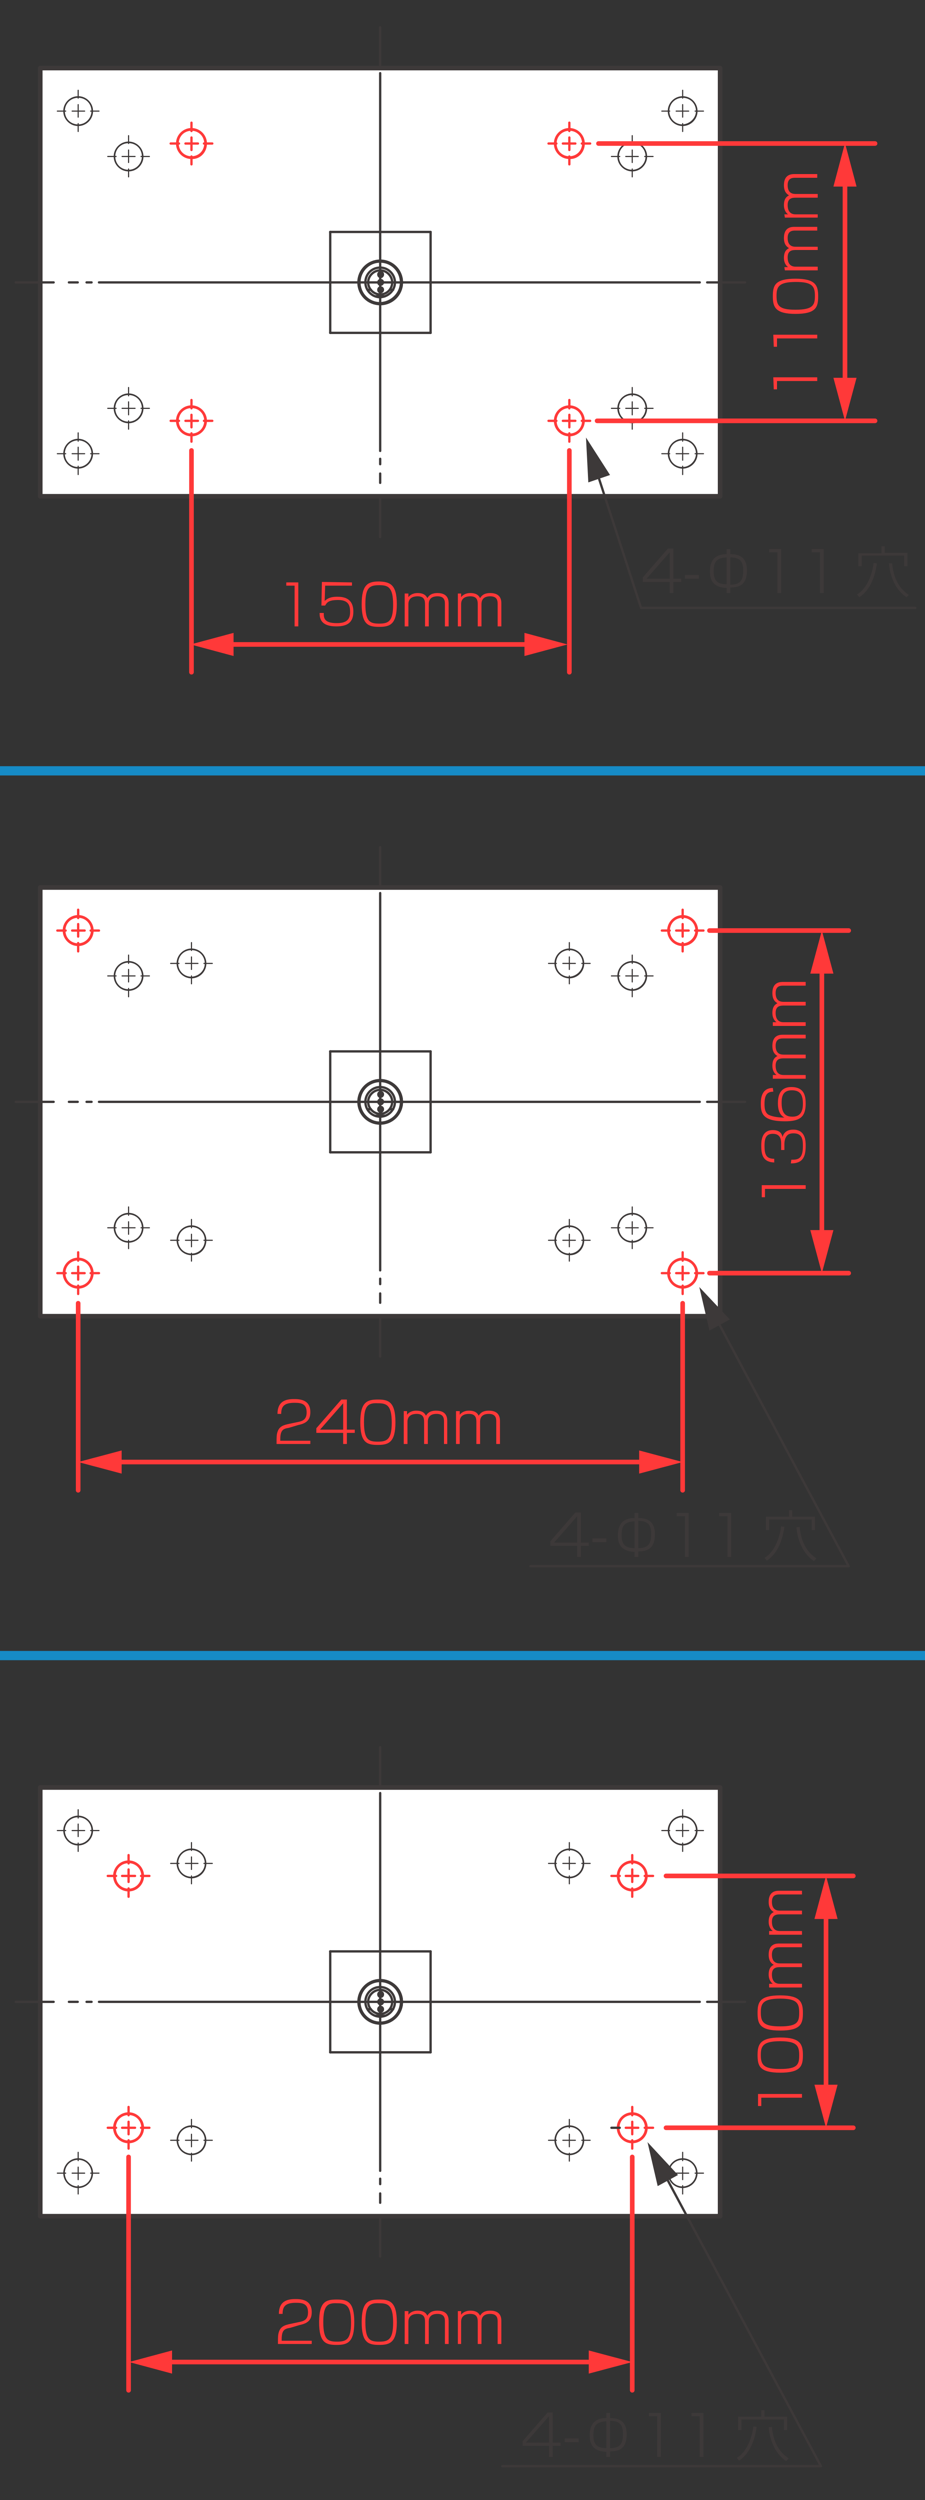 <?xml version="1.0" encoding="utf-8"?>
<!-- Generator: Adobe Illustrator 28.3.0, SVG Export Plug-In . SVG Version: 6.00 Build 0)  -->
<svg version="1.1" xmlns="http://www.w3.org/2000/svg" xmlns:xlink="http://www.w3.org/1999/xlink" x="0px" y="0px"
	 viewBox="0 0 200 540" style="enable-background:new 0 0 200 540;" xml:space="preserve">
<rect x="0" y="0" width="200" height="540" fill="#333333" stroke="none"/>
<style type="text/css">
	.st0{fill:#FFFFFF;stroke:#3D3939;stroke-linecap:round;stroke-linejoin:round;}
	.st1{fill:none;stroke:#3D3939;stroke-width:0.5;stroke-linecap:round;stroke-linejoin:round;}
	.st2{fill:none;stroke:#FF3939;stroke-width:0.5;stroke-linecap:round;stroke-linejoin:round;}
	.st3{fill:none;stroke:#3D3939;stroke-width:0.5;stroke-linecap:round;stroke-linejoin:round;stroke-dasharray:0,0,1.908,1.908;}
	.st4{fill:none;stroke:#3D3939;stroke-width:0.5;stroke-linecap:round;stroke-linejoin:round;stroke-dasharray:0,0,2.015,2.015;}
	.st5{fill:none;stroke:#3D3939;stroke-width:0.25;stroke-linecap:round;stroke-linejoin:round;}
	.st6{fill:#FF3939;}
	.st7{fill:#3D3939;}
	.st8{fill:none;stroke:#FF3939;stroke-linecap:round;stroke-linejoin:round;}
	.st9{fill:none;stroke:#168BC6;stroke-width:2;stroke-linecap:round;stroke-linejoin:round;}
</style>
<g id="レイヤー_1">
	<polygon class="st0" points="8.7,14.7 8.7,107.2 8.7,107.2 155.7,107.2 155.7,14.7 155.7,14.7 	"/>
	<path class="st1" d="M82.5,61c0-0.1-0.1-0.3-0.3-0.3S82,60.8,82,61c0,0.1,0.1,0.3,0.3,0.3S82.5,61.1,82.5,61z"/>
	<path class="st1" d="M82.5,59.3c0-0.1-0.1-0.3-0.3-0.3S82,59.2,82,59.3c0,0.1,0.1,0.3,0.3,0.3S82.5,59.5,82.5,59.3z"/>
	<path class="st1" d="M82.5,62.6c0-0.1-0.1-0.3-0.3-0.3S82,62.5,82,62.6c0,0.1,0.1,0.3,0.3,0.3S82.5,62.8,82.5,62.6z"/>
	<path class="st1" d="M82.8,59.3c0-0.3-0.2-0.5-0.5-0.5c-0.3,0-0.5,0.2-0.5,0.5c0,0.3,0.2,0.5,0.5,0.5
		C82.5,59.9,82.8,59.6,82.8,59.3z"/>
	<path class="st1" d="M82.8,61c0-0.3-0.2-0.5-0.5-0.5c-0.3,0-0.5,0.2-0.5,0.5c0,0.3,0.2,0.5,0.5,0.5C82.5,61.5,82.8,61.3,82.8,61z"
		/>
	<path class="st1" d="M82.8,62.6c0-0.3-0.2-0.5-0.5-0.5c-0.3,0-0.5,0.2-0.5,0.5c0,0.3,0.2,0.5,0.5,0.5
		C82.5,63.1,82.8,62.9,82.8,62.6z"/>
	<path class="st1" d="M84.8,61c0-1.4-1.2-2.6-2.6-2.6c-1.4,0-2.6,1.2-2.6,2.6c0,1.4,1.2,2.6,2.6,2.6C83.7,63.6,84.8,62.4,84.8,61z"
		/>
	<path class="st2" d="M126.2,90.9c0-1.7-1.4-3.1-3.1-3.1c-1.7,0-3.1,1.4-3.1,3.1c0,1.7,1.4,3.1,3.1,3.1
		C124.8,94,126.2,92.6,126.2,90.9z"/>
	<path class="st2" d="M126.2,31c0-1.7-1.4-3.1-3.1-3.1c-1.7,0-3.1,1.4-3.1,3.1c0,1.7,1.4,3.1,3.1,3.1
		C124.8,34.2,126.2,32.8,126.2,31z"/>
	<path class="st2" d="M44.5,31c0-1.7-1.4-3.1-3.1-3.1c-1.7,0-3.1,1.4-3.1,3.1c0,1.7,1.4,3.1,3.1,3.1C43.1,34.2,44.5,32.8,44.5,31z"
		/>
	<path class="st2" d="M44.5,90.9c0-1.7-1.4-3.1-3.1-3.1c-1.7,0-3.1,1.4-3.1,3.1c0,1.7,1.4,3.1,3.1,3.1C43.1,94,44.5,92.6,44.5,90.9z
		"/>
	<line class="st1" x1="93.1" y1="50.1" x2="71.4" y2="50.1"/>
	<line class="st1" x1="71.4" y1="50.1" x2="71.4" y2="71.9"/>
	<line class="st1" x1="71.4" y1="71.9" x2="93.1" y2="71.9"/>
	<line class="st1" x1="93.1" y1="71.9" x2="93.1" y2="50.1"/>
	<path class="st2" d="M126.1,31c0-1.7-1.3-3-3-3s-3,1.3-3,3c0,1.7,1.3,3,3,3S126.1,32.7,126.1,31z"/>
	<path class="st2" d="M126.1,90.9c0-1.7-1.3-3-3-3s-3,1.3-3,3c0,1.7,1.3,3,3,3S126.1,92.6,126.1,90.9z"/>
	<path class="st2" d="M44.4,90.9c0-1.7-1.3-3-3-3c-1.7,0-3,1.3-3,3c0,1.7,1.3,3,3,3C43.1,93.9,44.4,92.6,44.4,90.9z"/>
	<path class="st1" d="M86.9,61c0-2.6-2.1-4.7-4.7-4.7s-4.7,2.1-4.7,4.7c0,2.6,2.1,4.7,4.7,4.7C84.8,65.7,86.9,63.6,86.9,61z"/>
	<path class="st2" d="M44.4,31c0-1.7-1.3-3-3-3c-1.7,0-3,1.3-3,3c0,1.7,1.3,3,3,3C43.1,34,44.4,32.7,44.4,31z"/>
	<path class="st1" d="M86.7,61c0-2.5-2-4.5-4.5-4.5s-4.5,2-4.5,4.5c0,2.5,2,4.5,4.5,4.5C84.7,65.4,86.7,63.4,86.7,61z"/>
	<path class="st1" d="M85.4,61c0-1.7-1.4-3.2-3.2-3.2s-3.2,1.4-3.2,3.2c0,1.7,1.4,3.2,3.2,3.2C84,64.1,85.4,62.7,85.4,61z"/>
	<path class="st1" d="M86.9,61c0-2.6-2.1-4.6-4.6-4.6s-4.6,2.1-4.6,4.6c0,2.6,2.1,4.6,4.6,4.6C84.8,65.6,86.9,63.5,86.9,61z"/>
	<line class="st1" x1="81.3" y1="64" x2="83.2" y2="64"/>
	<line class="st1" x1="79.5" y1="62.6" x2="80.2" y2="62.6"/>
	<line class="st1" x1="84.3" y1="62.6" x2="85" y2="62.6"/>
	<line class="st1" x1="3.4" y1="61" x2="11.6" y2="61"/>
	<line class="st3" x1="14.9" y1="61" x2="19.8" y2="61"/>
	<line class="st1" x1="21.4" y1="61" x2="151.3" y2="61"/>
	<line class="st1" x1="152.9" y1="61" x2="161.1" y2="61"/>
	<line class="st1" x1="82.2" y1="116" x2="82.2" y2="107.8"/>
	<line class="st4" x1="82.2" y1="104.3" x2="82.2" y2="99.1"/>
	<line class="st1" x1="82.2" y1="97.4" x2="82.2" y2="15.8"/>
	<line class="st1" x1="82.2" y1="14.1" x2="82.2" y2="5.9"/>
	<line class="st2" x1="41.4" y1="31" x2="41.4" y2="29.7"/>
	<line class="st2" x1="41.4" y1="31" x2="40.1" y2="31"/>
	<line class="st2" x1="41.4" y1="31" x2="41.4" y2="32.4"/>
	<line class="st2" x1="41.4" y1="31" x2="42.8" y2="31"/>
	<line class="st2" x1="41.4" y1="28.3" x2="41.4" y2="26.5"/>
	<line class="st2" x1="38.7" y1="31" x2="36.9" y2="31"/>
	<line class="st2" x1="41.4" y1="33.8" x2="41.4" y2="35.5"/>
	<line class="st2" x1="44.1" y1="31" x2="45.9" y2="31"/>
	<line class="st2" x1="41.4" y1="90.9" x2="41.4" y2="89.6"/>
	<line class="st2" x1="41.4" y1="90.9" x2="40.1" y2="90.9"/>
	<line class="st2" x1="41.4" y1="90.9" x2="41.4" y2="92.3"/>
	<line class="st2" x1="41.4" y1="90.9" x2="42.8" y2="90.9"/>
	<line class="st2" x1="41.4" y1="88.2" x2="41.4" y2="86.4"/>
	<line class="st2" x1="38.7" y1="90.9" x2="36.9" y2="90.9"/>
	<line class="st2" x1="41.4" y1="93.6" x2="41.4" y2="95.4"/>
	<line class="st2" x1="44.1" y1="90.9" x2="45.9" y2="90.9"/>
	<line class="st2" x1="123.1" y1="31" x2="123.1" y2="29.7"/>
	<line class="st2" x1="123.1" y1="31" x2="121.7" y2="31"/>
	<line class="st2" x1="123.1" y1="31" x2="123.1" y2="32.4"/>
	<line class="st2" x1="123.1" y1="31" x2="124.4" y2="31"/>
	<line class="st2" x1="123.1" y1="28.3" x2="123.1" y2="26.5"/>
	<line class="st2" x1="120.3" y1="31" x2="118.6" y2="31"/>
	<line class="st2" x1="123.1" y1="33.8" x2="123.1" y2="35.5"/>
	<line class="st2" x1="125.8" y1="31" x2="127.6" y2="31"/>
	<line class="st2" x1="123.1" y1="90.9" x2="123.1" y2="89.6"/>
	<line class="st2" x1="123.1" y1="90.9" x2="121.7" y2="90.9"/>
	<line class="st2" x1="123.1" y1="90.9" x2="123.1" y2="92.3"/>
	<line class="st2" x1="123.1" y1="90.9" x2="124.4" y2="90.9"/>
	<line class="st2" x1="123.1" y1="88.2" x2="123.1" y2="86.4"/>
	<line class="st2" x1="120.3" y1="90.9" x2="118.6" y2="90.9"/>
	<line class="st2" x1="123.1" y1="93.6" x2="123.1" y2="95.4"/>
	<line class="st2" x1="125.8" y1="90.9" x2="127.6" y2="90.9"/>
	<path class="st5" d="M20,24c0-1.7-1.4-3.1-3.1-3.1s-3.1,1.4-3.1,3.1c0,1.7,1.4,3.1,3.1,3.1S20,25.7,20,24z"/>
	<path class="st5" d="M139.8,33.8c0-1.7-1.4-3.1-3.1-3.1s-3.1,1.4-3.1,3.1c0,1.7,1.4,3.1,3.1,3.1S139.8,35.5,139.8,33.8z"/>
	<path class="st5" d="M30.9,88.2c0-1.7-1.4-3.1-3.1-3.1s-3.1,1.4-3.1,3.1s1.4,3.1,3.1,3.1S30.9,89.9,30.9,88.2z"/>
	<path class="st5" d="M139.8,88.2c0-1.7-1.4-3.1-3.1-3.1s-3.1,1.4-3.1,3.1s1.4,3.1,3.1,3.1S139.8,89.9,139.8,88.2z"/>
	<path class="st5" d="M30.9,33.8c0-1.7-1.4-3.1-3.1-3.1s-3.1,1.4-3.1,3.1c0,1.7,1.4,3.1,3.1,3.1S30.9,35.5,30.9,33.8z"/>
	<path class="st5" d="M20,98c0-1.7-1.4-3.1-3.1-3.1s-3.1,1.4-3.1,3.1c0,1.7,1.4,3.1,3.1,3.1S20,99.7,20,98z"/>
	<path class="st5" d="M150.7,98c0-1.7-1.4-3.1-3.1-3.1c-1.7,0-3.1,1.4-3.1,3.1c0,1.7,1.4,3.1,3.1,3.1
		C149.3,101.1,150.7,99.7,150.7,98z"/>
	<path class="st5" d="M150.7,24c0-1.7-1.4-3.1-3.1-3.1c-1.7,0-3.1,1.4-3.1,3.1c0,1.7,1.4,3.1,3.1,3.1
		C149.3,27.1,150.7,25.7,150.7,24z"/>
	<path class="st5" d="M30.8,88.2c0-1.7-1.3-3-3-3s-3,1.3-3,3s1.3,3,3,3S30.8,89.8,30.8,88.2z"/>
	<path class="st5" d="M139.7,33.8c0-1.7-1.3-3-3-3c-1.7,0-3,1.3-3,3c0,1.7,1.3,3,3,3S139.7,35.4,139.7,33.8z"/>
	<path class="st5" d="M139.7,88.2c0-1.7-1.3-3-3-3c-1.7,0-3,1.3-3,3s1.3,3,3,3S139.7,89.8,139.7,88.2z"/>
	<path class="st5" d="M19.9,98c0-1.7-1.3-3-3-3s-3,1.3-3,3c0,1.7,1.3,3,3,3S19.9,99.6,19.9,98z"/>
	<path class="st5" d="M150.6,24c0-1.7-1.3-3-3-3c-1.7,0-3,1.3-3,3c0,1.7,1.3,3,3,3C149.2,26.9,150.6,25.6,150.6,24z"/>
	<path class="st5" d="M150.6,98c0-1.7-1.3-3-3-3c-1.7,0-3,1.3-3,3c0,1.7,1.3,3,3,3C149.2,101,150.6,99.6,150.6,98z"/>
	<path class="st5" d="M30.8,33.8c0-1.7-1.3-3-3-3s-3,1.3-3,3c0,1.7,1.3,3,3,3S30.8,35.4,30.8,33.8z"/>
	<path class="st5" d="M19.9,24c0-1.7-1.3-3-3-3s-3,1.3-3,3c0,1.7,1.3,3,3,3S19.9,25.6,19.9,24z"/>
	<line class="st5" x1="16.9" y1="24" x2="16.9" y2="22.6"/>
	<line class="st5" x1="16.9" y1="24" x2="15.6" y2="24"/>
	<line class="st5" x1="16.9" y1="24" x2="16.9" y2="25.3"/>
	<line class="st5" x1="16.9" y1="24" x2="18.3" y2="24"/>
	<line class="st5" x1="16.9" y1="21.2" x2="16.9" y2="19.5"/>
	<line class="st5" x1="14.2" y1="24" x2="12.4" y2="24"/>
	<line class="st5" x1="16.9" y1="26.7" x2="16.9" y2="28.4"/>
	<line class="st5" x1="19.6" y1="24" x2="21.4" y2="24"/>
	<line class="st5" x1="27.8" y1="33.8" x2="27.8" y2="32.4"/>
	<line class="st5" x1="27.8" y1="33.8" x2="26.4" y2="33.8"/>
	<line class="st5" x1="27.8" y1="33.8" x2="27.8" y2="35.1"/>
	<line class="st5" x1="27.8" y1="33.8" x2="29.2" y2="33.8"/>
	<line class="st5" x1="27.8" y1="31" x2="27.8" y2="29.3"/>
	<line class="st5" x1="25.1" y1="33.8" x2="23.3" y2="33.8"/>
	<line class="st5" x1="27.8" y1="36.5" x2="27.8" y2="38.2"/>
	<line class="st5" x1="30.5" y1="33.8" x2="32.3" y2="33.8"/>
	<line class="st5" x1="27.8" y1="88.2" x2="27.8" y2="86.8"/>
	<line class="st5" x1="27.8" y1="88.2" x2="26.4" y2="88.2"/>
	<line class="st5" x1="27.8" y1="88.2" x2="27.8" y2="89.6"/>
	<line class="st5" x1="27.8" y1="88.2" x2="29.2" y2="88.2"/>
	<line class="st5" x1="27.8" y1="85.5" x2="27.8" y2="83.7"/>
	<line class="st5" x1="25.1" y1="88.2" x2="23.3" y2="88.2"/>
	<line class="st5" x1="27.8" y1="90.9" x2="27.8" y2="92.7"/>
	<line class="st5" x1="30.5" y1="88.2" x2="32.3" y2="88.2"/>
	<line class="st5" x1="16.9" y1="98" x2="16.9" y2="96.6"/>
	<line class="st5" x1="16.9" y1="98" x2="15.6" y2="98"/>
	<line class="st5" x1="16.9" y1="98" x2="16.9" y2="99.4"/>
	<line class="st5" x1="16.9" y1="98" x2="18.3" y2="98"/>
	<line class="st5" x1="16.9" y1="95.3" x2="16.9" y2="93.5"/>
	<line class="st5" x1="14.2" y1="98" x2="12.4" y2="98"/>
	<line class="st5" x1="16.9" y1="100.7" x2="16.9" y2="102.5"/>
	<line class="st5" x1="19.6" y1="98" x2="21.4" y2="98"/>
	<line class="st5" x1="136.7" y1="33.8" x2="136.7" y2="32.4"/>
	<line class="st5" x1="136.7" y1="33.8" x2="135.3" y2="33.8"/>
	<line class="st5" x1="136.7" y1="33.8" x2="136.7" y2="35.1"/>
	<line class="st5" x1="136.7" y1="33.8" x2="138" y2="33.8"/>
	<line class="st5" x1="136.7" y1="31" x2="136.7" y2="29.3"/>
	<line class="st5" x1="134" y1="33.8" x2="132.2" y2="33.8"/>
	<line class="st5" x1="136.7" y1="36.5" x2="136.7" y2="38.2"/>
	<line class="st5" x1="139.4" y1="33.8" x2="141.2" y2="33.8"/>
	<line class="st5" x1="147.6" y1="24" x2="147.6" y2="22.6"/>
	<line class="st5" x1="147.6" y1="24" x2="146.2" y2="24"/>
	<line class="st5" x1="147.6" y1="24" x2="147.6" y2="25.3"/>
	<line class="st5" x1="147.6" y1="24" x2="148.9" y2="24"/>
	<line class="st5" x1="147.6" y1="21.2" x2="147.6" y2="19.5"/>
	<line class="st5" x1="144.8" y1="24" x2="143.1" y2="24"/>
	<line class="st5" x1="147.6" y1="26.7" x2="147.6" y2="28.4"/>
	<line class="st5" x1="150.3" y1="24" x2="152.1" y2="24"/>
	<line class="st5" x1="136.7" y1="88.2" x2="136.7" y2="86.8"/>
	<line class="st5" x1="136.7" y1="88.2" x2="135.3" y2="88.2"/>
	<line class="st5" x1="136.7" y1="88.2" x2="136.7" y2="89.6"/>
	<line class="st5" x1="136.7" y1="88.2" x2="138" y2="88.2"/>
	<line class="st5" x1="136.7" y1="85.5" x2="136.7" y2="83.7"/>
	<line class="st5" x1="134" y1="88.2" x2="132.2" y2="88.2"/>
	<line class="st5" x1="136.7" y1="90.9" x2="136.7" y2="92.7"/>
	<line class="st5" x1="139.4" y1="88.2" x2="141.2" y2="88.2"/>
	<line class="st5" x1="147.6" y1="98" x2="147.6" y2="96.6"/>
	<line class="st5" x1="147.6" y1="98" x2="146.2" y2="98"/>
	<line class="st5" x1="147.6" y1="98" x2="147.6" y2="99.4"/>
	<line class="st5" x1="147.6" y1="98" x2="148.9" y2="98"/>
	<line class="st5" x1="147.6" y1="95.3" x2="147.6" y2="93.5"/>
	<line class="st5" x1="144.8" y1="98" x2="143.1" y2="98"/>
	<line class="st5" x1="147.6" y1="100.7" x2="147.6" y2="102.5"/>
	<line class="st5" x1="150.3" y1="98" x2="152.1" y2="98"/>
	<g>
		<path class="st6" d="M167.2,81.5h9.5v0.8H168v1.8h-0.7L167.2,81.5L167.2,81.5z"/>
		<path class="st6" d="M167.2,72.3h9.5v0.8H168v1.8h-0.7L167.2,72.3L167.2,72.3z"/>
		<path class="st6" d="M172,60.2c4.4,0,4.9,1.5,4.9,3.8c0,2.3-0.4,3.8-4.9,3.8c-4.4,0-4.9-1.5-4.9-3.8
			C167.1,61.7,167.5,60.2,172,60.2z M172,66.9c3.8,0,4.2-1,4.2-3c0-2-0.5-3-4.1-3c-3.8,0-4.2,1.1-4.2,3
			C167.9,66,168.4,66.9,172,66.9z"/>
		<path class="st6" d="M169.6,57.7l0.8,0c-0.3-0.2-0.9-0.8-0.9-2c0-1.5,0.7-1.9,1.1-2.1c-0.5-0.3-1.1-0.8-1.1-2.2
			c0-2.4,1.7-2.4,2.3-2.4h4.9v0.8H172c-0.6,0-1.7,0-1.7,1.6c0,1.9,1.3,1.9,1.8,1.9h4.7V54h-4.6c-0.8,0-1.9,0-1.9,1.6
			c0,0.9,0.3,2,1.7,2h4.8v0.8h-7.1L169.6,57.7L169.6,57.7z"/>
		<path class="st6" d="M169.6,46.3l0.8,0c-0.3-0.2-0.9-0.8-0.9-2c0-1.5,0.7-1.9,1.1-2.1c-0.5-0.3-1.1-0.8-1.1-2.2
			c0-2.4,1.7-2.4,2.3-2.4h4.9v0.8H172c-0.6,0-1.7,0-1.7,1.6c0,1.9,1.3,1.9,1.8,1.9h4.7v0.8h-4.6c-0.8,0-1.9,0-1.9,1.6
			c0,0.9,0.3,2,1.7,2h4.8V47h-7.1L169.6,46.3L169.6,46.3z"/>
	</g>
	<g>
		<path class="st6" d="M64.5,125.8v9.5h-0.8v-8.8h-1.8v-0.7L64.5,125.8L64.5,125.8z"/>
		<path class="st6" d="M76.1,125.8v0.7h-5.8l-0.1,3.3c0.4-0.3,0.9-0.9,2.7-0.9c1.1,0,3.5,0.1,3.5,3.2c0,2.3-1.2,3.2-3.7,3.2
			c-3.3,0-3.6-1.7-3.6-2.9H70c0,1,0,2.2,2.8,2.2c1.9,0,2.9-0.6,2.9-2.4c0-1.5-0.4-2.6-2.6-2.6c-2,0-2.4,0.5-2.8,1.2h-0.8l0.1-5.1
			L76.1,125.8L76.1,125.8z"/>
		<path class="st6" d="M85.8,130.5c0,4.4-1.5,4.9-3.8,4.9c-2.3,0-3.8-0.4-3.8-4.9c0-4.4,1.5-4.9,3.8-4.9
			C84.2,125.7,85.8,126.1,85.8,130.5z M79,130.5c0,3.8,1,4.2,3,4.2c2,0,3-0.5,3-4.1c0-3.8-1.1-4.2-3-4.2
			C79.9,126.4,79,126.9,79,130.5z"/>
		<path class="st6" d="M88.3,128.2l0,0.8c0.2-0.3,0.8-0.9,2-0.9c1.5,0,1.9,0.7,2.1,1.1c0.3-0.5,0.8-1.1,2.2-1.1
			c2.4,0,2.4,1.7,2.4,2.3v4.9h-0.8v-4.8c0-0.6,0-1.7-1.6-1.7c-1.9,0-1.9,1.3-1.9,1.8v4.7h-0.8v-4.6c0-0.8,0-1.9-1.6-1.9
			c-0.9,0-2,0.3-2,1.7v4.8h-0.8v-7.1L88.3,128.2L88.3,128.2z"/>
		<path class="st6" d="M99.7,128.2l0,0.8c0.2-0.3,0.8-0.9,2-0.9c1.5,0,1.9,0.7,2.1,1.1c0.3-0.5,0.8-1.1,2.2-1.1
			c2.4,0,2.4,1.7,2.4,2.3v4.9h-0.8v-4.8c0-0.6,0-1.7-1.6-1.7c-1.9,0-1.9,1.3-1.9,1.8v4.7h-0.8v-4.6c0-0.8,0-1.9-1.6-1.9
			c-0.9,0-2,0.3-2,1.7v4.8H99v-7.1L99.7,128.2L99.7,128.2z"/>
	</g>
	<g>
		<path class="st7" d="M145.6,118.6v6.4h1.7v0.7h-1.7v2.4h-0.8v-2.4H139v-1l5.4-6.2H145.6z M144.8,119.3l-5,5.7h5V119.3z"/>
		<path class="st7" d="M151.1,124.2v0.8h-3v-0.8H151.1z"/>
		<path class="st7" d="M157.9,128.1h-0.8V127c-2.8-0.1-3.6-1.6-3.6-3.5c0-1.1,0.1-3.8,3.6-3.8v-1.1h0.8v1.1c2,0,3.6,0.7,3.6,3.5
			c0,3-1.5,3.7-3.6,3.7V128.1z M157.1,120.4c-2.2,0.1-2.8,1-2.8,3c0,2,0.8,2.8,2.8,2.8V120.4L157.1,120.4z M157.9,126.3
			c2.2,0,2.8-1,2.8-3.1c0-2-0.8-2.8-2.8-2.8V126.3L157.9,126.3z"/>
		<path class="st7" d="M168.9,118.6v9.5h-0.8v-8.8h-1.8v-0.7L168.9,118.6L168.9,118.6z"/>
		<path class="st7" d="M178.1,118.6v9.5h-0.8v-8.8h-1.8v-0.7L178.1,118.6L178.1,118.6z"/>
		<path class="st7" d="M185.3,128.4c1.8-1,3.2-3.7,3.6-6.8l0.7,0.1c-0.4,2.8-1.4,5.7-3.8,7.3L185.3,128.4z M185.6,122.4v-2.9h5V118
			h0.7v1.4h4.9v2.9h-0.7V120h-9.2v2.3H185.6L185.6,122.4z M192.9,121.7c0.4,4.5,2.6,6.1,3.6,6.8L196,129c-2-1.3-3.5-3.9-3.8-7.3
			L192.9,121.7z"/>
	</g>
	<g>
		<polygon class="st6" points="180.2,40.3 182.7,30.9 185.2,40.3 		"/>
		<polygon class="st6" points="180.2,81.6 182.7,90.9 185.2,81.6 		"/>
	</g>
	<g>
		<polygon class="st6" points="113.4,136.7 122.7,139.2 113.4,141.7 		"/>
		<polygon class="st6" points="50.5,136.7 41.2,139.2 50.5,141.7 		"/>
		<polygon class="st7" points="127.2,104.2 126.7,94.5 131.9,102.6 		"/>
	</g>
	<line class="st8" x1="129.4" y1="31" x2="189.2" y2="31"/>
	<line class="st8" x1="129.1" y1="90.9" x2="189.2" y2="90.9"/>
	<line class="st8" x1="182.7" y1="38.6" x2="182.7" y2="83.3"/>
	<line class="st8" x1="115.1" y1="139.2" x2="48.8" y2="139.2"/>
	<line class="st8" x1="123.1" y1="97.3" x2="123.1" y2="145.2"/>
	<line class="st8" x1="41.4" y1="97.3" x2="41.4" y2="145.2"/>
	<polyline class="st1" points="129,101.8 138.6,131.3 197.9,131.3 	"/>
</g>
<g id="レイヤー_2">
	<polygon class="st0" points="8.7,284.3 155.7,284.3 155.7,191.7 155.7,191.7 8.7,191.7 8.7,284.3 	"/>
	<path class="st1" d="M82.5,238c0-0.1-0.1-0.3-0.3-0.3S82,237.8,82,238s0.1,0.3,0.3,0.3S82.5,238.1,82.5,238z"/>
	<path class="st1" d="M82.5,236.4c0-0.1-0.1-0.3-0.3-0.3s-0.3,0.1-0.3,0.3s0.1,0.3,0.3,0.3S82.5,236.5,82.5,236.4z"/>
	<path class="st1" d="M82.5,239.6c0-0.1-0.1-0.3-0.3-0.3s-0.3,0.1-0.3,0.3s0.1,0.3,0.3,0.3S82.5,239.8,82.5,239.6z"/>
	<path class="st1" d="M82.8,236.4c0-0.3-0.2-0.5-0.5-0.5c-0.3,0-0.5,0.2-0.5,0.5c0,0.3,0.2,0.5,0.5,0.5
		C82.5,236.9,82.8,236.7,82.8,236.4z"/>
	<path class="st1" d="M82.8,238c0-0.3-0.2-0.5-0.5-0.5c-0.3,0-0.5,0.2-0.5,0.5c0,0.3,0.2,0.5,0.5,0.5
		C82.5,238.5,82.8,238.3,82.8,238z"/>
	<path class="st1" d="M82.8,239.6c0-0.3-0.2-0.5-0.5-0.5c-0.3,0-0.5,0.2-0.5,0.5c0,0.3,0.2,0.5,0.5,0.5
		C82.5,240.2,82.8,239.9,82.8,239.6z"/>
	<path class="st1" d="M84.8,238c0-1.4-1.2-2.6-2.6-2.6c-1.4,0-2.6,1.2-2.6,2.6s1.2,2.6,2.6,2.6S84.8,239.4,84.8,238z"/>
	<line class="st1" x1="93.1" y1="227.1" x2="71.4" y2="227.1"/>
	<line class="st1" x1="71.4" y1="227.1" x2="71.4" y2="248.9"/>
	<line class="st1" x1="71.4" y1="248.9" x2="93.1" y2="248.9"/>
	<line class="st1" x1="93.1" y1="248.9" x2="93.1" y2="227.1"/>
	<path class="st2" d="M20,201c0-1.7-1.4-3.1-3.1-3.1s-3.1,1.4-3.1,3.1s1.4,3.1,3.1,3.1S20,202.7,20,201z"/>
	<path class="st2" d="M20,275c0-1.7-1.4-3.1-3.1-3.1s-3.1,1.4-3.1,3.1s1.4,3.1,3.1,3.1S20,276.7,20,275z"/>
	<path class="st2" d="M150.7,275c0-1.7-1.4-3.1-3.1-3.1c-1.7,0-3.1,1.4-3.1,3.1s1.4,3.1,3.1,3.1C149.3,278.1,150.7,276.7,150.7,275z
		"/>
	<path class="st2" d="M150.7,201c0-1.7-1.4-3.1-3.1-3.1c-1.7,0-3.1,1.4-3.1,3.1s1.4,3.1,3.1,3.1C149.3,204.1,150.7,202.7,150.7,201z
		"/>
	<path class="st1" d="M86.9,238c0-2.6-2.1-4.7-4.7-4.7c-2.6,0-4.7,2.1-4.7,4.7s2.1,4.7,4.7,4.7C84.8,242.7,86.9,240.6,86.9,238z"/>
	<path class="st2" d="M19.9,275c0-1.7-1.3-3-3-3s-3,1.3-3,3s1.3,3,3,3S19.9,276.7,19.9,275z"/>
	<path class="st2" d="M150.6,201c0-1.7-1.3-3-3-3c-1.7,0-3,1.3-3,3c0,1.7,1.3,3,3,3C149.2,204,150.6,202.6,150.6,201z"/>
	<path class="st2" d="M150.6,275c0-1.7-1.3-3-3-3c-1.7,0-3,1.3-3,3s1.3,3,3,3C149.2,278,150.6,276.7,150.6,275z"/>
	<path class="st2" d="M19.9,201c0-1.7-1.3-3-3-3s-3,1.3-3,3c0,1.7,1.3,3,3,3S19.9,202.6,19.9,201z"/>
	<path class="st1" d="M86.7,238c0-2.5-2-4.5-4.5-4.5s-4.5,2-4.5,4.5c0,2.5,2,4.5,4.5,4.5C84.7,242.5,86.7,240.5,86.7,238z"/>
	<path class="st1" d="M85.4,238c0-1.7-1.4-3.2-3.2-3.2c-1.7,0-3.2,1.4-3.2,3.2s1.4,3.2,3.2,3.2C84,241.2,85.4,239.7,85.4,238z"/>
	<path class="st1" d="M86.9,238c0-2.6-2.1-4.6-4.6-4.6c-2.6,0-4.6,2.1-4.6,4.6s2.1,4.6,4.6,4.6C84.8,242.6,86.9,240.5,86.9,238z"/>
	<line class="st1" x1="81.3" y1="241" x2="83.2" y2="241"/>
	<line class="st1" x1="79.5" y1="239.6" x2="80.2" y2="239.6"/>
	<line class="st1" x1="84.3" y1="239.6" x2="85" y2="239.6"/>
	<line class="st2" x1="16.9" y1="201" x2="16.9" y2="199.6"/>
	<line class="st2" x1="16.9" y1="201" x2="15.6" y2="201"/>
	<line class="st2" x1="16.9" y1="201" x2="16.9" y2="202.3"/>
	<line class="st2" x1="16.9" y1="201" x2="18.3" y2="201"/>
	<line class="st2" x1="16.9" y1="198.3" x2="16.9" y2="196.5"/>
	<line class="st2" x1="14.2" y1="201" x2="12.4" y2="201"/>
	<line class="st2" x1="16.9" y1="203.7" x2="16.9" y2="205.5"/>
	<line class="st2" x1="19.6" y1="201" x2="21.4" y2="201"/>
	<line class="st2" x1="16.9" y1="275" x2="16.9" y2="273.6"/>
	<line class="st2" x1="16.9" y1="275" x2="15.6" y2="275"/>
	<line class="st2" x1="16.9" y1="275" x2="16.9" y2="276.4"/>
	<line class="st2" x1="16.9" y1="275" x2="18.3" y2="275"/>
	<line class="st2" x1="16.9" y1="272.3" x2="16.9" y2="270.5"/>
	<line class="st2" x1="14.2" y1="275" x2="12.4" y2="275"/>
	<line class="st2" x1="16.9" y1="277.7" x2="16.9" y2="279.5"/>
	<line class="st2" x1="19.6" y1="275" x2="21.4" y2="275"/>
	<line class="st2" x1="147.6" y1="201" x2="147.6" y2="199.6"/>
	<line class="st2" x1="147.6" y1="201" x2="146.2" y2="201"/>
	<line class="st2" x1="147.6" y1="201" x2="147.6" y2="202.3"/>
	<line class="st2" x1="147.6" y1="201" x2="148.9" y2="201"/>
	<line class="st2" x1="147.6" y1="198.3" x2="147.6" y2="196.5"/>
	<line class="st2" x1="144.8" y1="201" x2="143.1" y2="201"/>
	<line class="st2" x1="147.6" y1="203.7" x2="147.6" y2="205.5"/>
	<line class="st2" x1="150.3" y1="201" x2="152.1" y2="201"/>
	<line class="st2" x1="147.6" y1="275" x2="147.6" y2="273.6"/>
	<line class="st2" x1="147.6" y1="275" x2="146.2" y2="275"/>
	<line class="st2" x1="147.6" y1="275" x2="147.6" y2="276.4"/>
	<line class="st2" x1="147.6" y1="275" x2="148.9" y2="275"/>
	<line class="st2" x1="147.6" y1="272.3" x2="147.6" y2="270.5"/>
	<line class="st2" x1="144.8" y1="275" x2="143.1" y2="275"/>
	<line class="st2" x1="147.6" y1="277.7" x2="147.6" y2="279.5"/>
	<line class="st2" x1="150.3" y1="275" x2="152.1" y2="275"/>
	<line class="st1" x1="3.4" y1="238" x2="11.6" y2="238"/>
	<line class="st3" x1="14.9" y1="238" x2="19.8" y2="238"/>
	<line class="st1" x1="21.4" y1="238" x2="151.3" y2="238"/>
	<line class="st1" x1="152.9" y1="238" x2="161.1" y2="238"/>
	<line class="st1" x1="82.2" y1="293" x2="82.2" y2="284.9"/>
	<line class="st4" x1="82.2" y1="281.4" x2="82.2" y2="276.2"/>
	<line class="st1" x1="82.2" y1="274.4" x2="82.2" y2="192.9"/>
	<line class="st1" x1="82.2" y1="191.1" x2="82.2" y2="183"/>
	<path class="st5" d="M126.2,267.9c0-1.7-1.4-3.1-3.1-3.1s-3.1,1.4-3.1,3.1c0,1.7,1.4,3.1,3.1,3.1
		C124.8,271.1,126.2,269.7,126.2,267.9z"/>
	<path class="st5" d="M126.2,208.1c0-1.7-1.4-3.1-3.1-3.1s-3.1,1.4-3.1,3.1c0,1.7,1.4,3.1,3.1,3.1
		C124.8,211.2,126.2,209.8,126.2,208.1z"/>
	<path class="st5" d="M44.5,208.1c0-1.7-1.4-3.1-3.1-3.1c-1.7,0-3.1,1.4-3.1,3.1c0,1.7,1.4,3.1,3.1,3.1
		C43.1,211.2,44.5,209.8,44.5,208.1z"/>
	<path class="st5" d="M44.5,267.9c0-1.7-1.4-3.1-3.1-3.1c-1.7,0-3.1,1.4-3.1,3.1c0,1.7,1.4,3.1,3.1,3.1
		C43.1,271.1,44.5,269.7,44.5,267.9z"/>
	<path class="st5" d="M139.8,210.8c0-1.7-1.4-3.1-3.1-3.1s-3.1,1.4-3.1,3.1s1.4,3.1,3.1,3.1C138.4,213.9,139.8,212.5,139.8,210.8z"
		/>
	<path class="st5" d="M30.9,265.2c0-1.7-1.4-3.1-3.1-3.1s-3.1,1.4-3.1,3.1s1.4,3.1,3.1,3.1S30.9,266.9,30.9,265.2z"/>
	<path class="st5" d="M139.8,265.2c0-1.7-1.4-3.1-3.1-3.1s-3.1,1.4-3.1,3.1s1.4,3.1,3.1,3.1C138.4,268.3,139.8,266.9,139.8,265.2z"
		/>
	<path class="st5" d="M30.9,210.8c0-1.7-1.4-3.1-3.1-3.1s-3.1,1.4-3.1,3.1s1.4,3.1,3.1,3.1S30.9,212.5,30.9,210.8z"/>
	<path class="st5" d="M126.1,208.1c0-1.7-1.3-3-3-3s-3,1.3-3,3c0,1.7,1.3,3,3,3C124.7,211,126.1,209.7,126.1,208.1z"/>
	<path class="st5" d="M126.1,267.9c0-1.7-1.3-3-3-3s-3,1.3-3,3c0,1.7,1.3,3,3,3C124.7,270.9,126.1,269.6,126.1,267.9z"/>
	<path class="st5" d="M44.4,267.9c0-1.7-1.3-3-3-3c-1.7,0-3,1.3-3,3c0,1.7,1.3,3,3,3C43.1,270.9,44.4,269.6,44.4,267.9z"/>
	<path class="st5" d="M30.8,265.2c0-1.7-1.3-3-3-3s-3,1.3-3,3s1.3,3,3,3S30.8,266.9,30.8,265.2z"/>
	<path class="st5" d="M139.7,210.8c0-1.7-1.3-3-3-3c-1.7,0-3,1.3-3,3c0,1.7,1.3,3,3,3C138.3,213.8,139.7,212.4,139.7,210.8z"/>
	<path class="st5" d="M139.7,265.2c0-1.7-1.3-3-3-3c-1.7,0-3,1.3-3,3s1.3,3,3,3C138.3,268.2,139.7,266.9,139.7,265.2z"/>
	<path class="st5" d="M30.8,210.8c0-1.7-1.3-3-3-3s-3,1.3-3,3c0,1.7,1.3,3,3,3S30.8,212.4,30.8,210.8z"/>
	<path class="st5" d="M44.4,208.1c0-1.7-1.3-3-3-3c-1.7,0-3,1.3-3,3c0,1.7,1.3,3,3,3C43.1,211,44.4,209.7,44.4,208.1z"/>
	<line class="st5" x1="27.8" y1="210.8" x2="27.8" y2="209.4"/>
	<line class="st5" x1="27.8" y1="210.8" x2="26.4" y2="210.8"/>
	<line class="st5" x1="27.8" y1="210.8" x2="27.8" y2="212.1"/>
	<line class="st5" x1="27.8" y1="210.8" x2="29.2" y2="210.8"/>
	<line class="st5" x1="27.8" y1="208.1" x2="27.8" y2="206.3"/>
	<line class="st5" x1="25.1" y1="210.8" x2="23.3" y2="210.8"/>
	<line class="st5" x1="27.8" y1="213.5" x2="27.8" y2="215.3"/>
	<line class="st5" x1="30.5" y1="210.8" x2="32.3" y2="210.8"/>
	<line class="st5" x1="41.4" y1="208.1" x2="41.4" y2="206.7"/>
	<line class="st5" x1="41.4" y1="208.1" x2="40.1" y2="208.1"/>
	<line class="st5" x1="41.4" y1="208.1" x2="41.4" y2="209.4"/>
	<line class="st5" x1="41.4" y1="208.1" x2="42.8" y2="208.1"/>
	<line class="st5" x1="41.4" y1="205.3" x2="41.4" y2="203.6"/>
	<line class="st5" x1="38.7" y1="208.1" x2="36.9" y2="208.1"/>
	<line class="st5" x1="41.4" y1="210.8" x2="41.4" y2="212.5"/>
	<line class="st5" x1="44.1" y1="208.1" x2="45.9" y2="208.1"/>
	<line class="st5" x1="27.8" y1="265.2" x2="27.8" y2="263.9"/>
	<line class="st5" x1="27.8" y1="265.2" x2="26.4" y2="265.2"/>
	<line class="st5" x1="27.8" y1="265.2" x2="27.8" y2="266.6"/>
	<line class="st5" x1="27.8" y1="265.2" x2="29.2" y2="265.2"/>
	<line class="st5" x1="27.8" y1="262.5" x2="27.8" y2="260.7"/>
	<line class="st5" x1="25.1" y1="265.2" x2="23.3" y2="265.2"/>
	<line class="st5" x1="27.8" y1="267.9" x2="27.8" y2="269.7"/>
	<line class="st5" x1="30.5" y1="265.2" x2="32.3" y2="265.2"/>
	<line class="st5" x1="41.4" y1="267.9" x2="41.4" y2="266.6"/>
	<line class="st5" x1="41.4" y1="267.9" x2="40.1" y2="267.9"/>
	<line class="st5" x1="41.4" y1="267.9" x2="41.4" y2="269.3"/>
	<line class="st5" x1="41.4" y1="267.9" x2="42.8" y2="267.9"/>
	<line class="st5" x1="41.4" y1="265.2" x2="41.4" y2="263.4"/>
	<line class="st5" x1="38.7" y1="267.9" x2="36.9" y2="267.9"/>
	<line class="st5" x1="41.4" y1="270.7" x2="41.4" y2="272.4"/>
	<line class="st5" x1="44.1" y1="267.9" x2="45.9" y2="267.9"/>
	<line class="st5" x1="123.1" y1="208.1" x2="123.1" y2="206.7"/>
	<line class="st5" x1="123.1" y1="208.1" x2="121.7" y2="208.1"/>
	<line class="st5" x1="123.1" y1="208.1" x2="123.1" y2="209.4"/>
	<line class="st5" x1="123.1" y1="208.1" x2="124.4" y2="208.1"/>
	<line class="st5" x1="123.1" y1="205.3" x2="123.1" y2="203.6"/>
	<line class="st5" x1="120.3" y1="208.1" x2="118.6" y2="208.1"/>
	<line class="st5" x1="123.1" y1="210.8" x2="123.1" y2="212.5"/>
	<line class="st5" x1="125.8" y1="208.1" x2="127.6" y2="208.1"/>
	<line class="st5" x1="136.7" y1="210.8" x2="136.7" y2="209.4"/>
	<line class="st5" x1="136.7" y1="210.8" x2="135.3" y2="210.8"/>
	<line class="st5" x1="136.7" y1="210.8" x2="136.7" y2="212.1"/>
	<line class="st5" x1="136.7" y1="210.8" x2="138" y2="210.8"/>
	<line class="st5" x1="136.7" y1="208.1" x2="136.7" y2="206.3"/>
	<line class="st5" x1="134" y1="210.8" x2="132.2" y2="210.8"/>
	<line class="st5" x1="136.7" y1="213.5" x2="136.7" y2="215.3"/>
	<line class="st5" x1="139.4" y1="210.8" x2="141.2" y2="210.8"/>
	<line class="st5" x1="136.7" y1="265.2" x2="136.7" y2="263.9"/>
	<line class="st5" x1="136.7" y1="265.2" x2="135.3" y2="265.2"/>
	<line class="st5" x1="136.7" y1="265.2" x2="136.7" y2="266.6"/>
	<line class="st5" x1="136.7" y1="265.2" x2="138" y2="265.2"/>
	<line class="st5" x1="136.7" y1="262.5" x2="136.7" y2="260.7"/>
	<line class="st5" x1="134" y1="265.2" x2="132.2" y2="265.2"/>
	<line class="st5" x1="136.7" y1="267.9" x2="136.7" y2="269.7"/>
	<line class="st5" x1="139.4" y1="265.2" x2="141.2" y2="265.2"/>
	<line class="st5" x1="123.1" y1="267.9" x2="123.1" y2="266.6"/>
	<line class="st5" x1="123.1" y1="267.9" x2="121.7" y2="267.9"/>
	<line class="st5" x1="123.1" y1="267.9" x2="123.1" y2="269.3"/>
	<line class="st5" x1="123.1" y1="267.9" x2="124.4" y2="267.9"/>
	<line class="st5" x1="123.1" y1="265.2" x2="123.1" y2="263.4"/>
	<line class="st5" x1="120.3" y1="267.9" x2="118.6" y2="267.9"/>
	<line class="st5" x1="123.1" y1="270.7" x2="123.1" y2="272.4"/>
	<line class="st5" x1="125.8" y1="267.9" x2="127.6" y2="267.9"/>
	<g>
		<path class="st6" d="M164.7,256h9.5v0.8h-8.8v1.8h-0.7V256L164.7,256z"/>
		<path class="st6" d="M171.1,250.5c1.4,0,2.5-0.1,2.5-2.9c0-1.2,0-2.8-2-2.8c-0.4,0-1.3,0-1.7,0.9c-0.1,0.1-0.3,0.7-0.3,1.4v1.3
			h-0.7v-1.3c0-0.7,0-2.2-1.8-2.2c-1.5,0-1.8,1-1.8,2.6c0,1.8,0.3,2.8,2.1,2.8v0.8c-2.4-0.1-2.8-1.6-2.8-3.6c0-0.9,0-3.4,2.5-3.4
			c1.8,0,2,1.1,2.1,1.5c0.1-0.4,0.5-1.6,2.3-1.6c2.7,0,2.7,2.5,2.7,3.5c0,2.5-0.7,3.8-3.2,3.8L171.1,250.5L171.1,250.5z"/>
		<path class="st6" d="M167.2,235.8c-1.3,0-1.9,0.7-1.9,2.6c0,0.7,0,1.9,0.9,2.4c0.8,0.4,2.1,0.6,3.4,0.6c-0.9-0.5-1.4-1.4-1.4-3.1
			c0-1.2,0.2-3.5,2.9-3.5c2.9,0,3.1,2.1,3.1,3.6c0,3-1.4,3.8-4.5,3.8c-4.9,0-5.2-1.8-5.2-3.8c0-0.8,0-3.4,2.6-3.4L167.2,235.8
			L167.2,235.8z M171.4,241.2c2.1,0,2.2-1.9,2.2-2.8c0-1.8-0.5-2.9-2.4-2.9c-2.2,0-2.2,1.8-2.2,2.8
			C169,241.1,170.5,241.2,171.4,241.2z"/>
		<path class="st6" d="M167.1,232.2l0.8,0c-0.3-0.2-0.9-0.8-0.9-2c0-1.5,0.7-1.9,1.1-2.1c-0.5-0.3-1.1-0.8-1.1-2.2
			c0-2.4,1.7-2.4,2.3-2.4h4.9v0.8h-4.8c-0.6,0-1.7,0-1.7,1.6c0,1.9,1.3,1.9,1.8,1.9h4.7v0.8h-4.6c-0.8,0-1.9,0-1.9,1.6
			c0,0.9,0.3,2,1.7,2h4.8v0.8h-7.1L167.1,232.2L167.1,232.2z"/>
		<path class="st6" d="M167.1,220.8l0.8,0c-0.3-0.2-0.9-0.8-0.9-2c0-1.5,0.7-1.9,1.1-2.1c-0.5-0.3-1.1-0.8-1.1-2.2
			c0-2.4,1.7-2.4,2.3-2.4h4.9v0.8h-4.8c-0.6,0-1.7,0-1.7,1.6c0,1.9,1.3,1.9,1.8,1.9h4.7v0.8h-4.6c-0.8,0-1.9,0-1.9,1.6
			c0,0.9,0.3,2,1.7,2h4.8v0.8h-7.1L167.1,220.8L167.1,220.8z"/>
	</g>
	<g>
		<path class="st6" d="M62.5,308.4c-1.2,0.2-1.9,0.4-1.9,2.5v0.3h6.5v0.7h-7.3v-0.3c0-1.2,0-1.7,0.2-2.3c0.4-1.3,1.5-1.5,2.3-1.7
			l1.9-0.4c1-0.2,2.1-0.4,2.1-2.1c0-1.8-1-2.1-2.6-2.1c-2.3,0-2.9,0.8-2.9,2.4h-0.8c0-2.6,1.6-3.2,3.5-3.2c1.1,0,3.6,0,3.6,2.8
			c0,1.5-0.6,2.4-2.6,2.8L62.5,308.4L62.5,308.4z"/>
		<path class="st6" d="M75,302.4v6.4h1.7v0.7H75v2.4h-0.8v-2.4h-5.8v-1l5.4-6.2H75z M74.2,303.1l-5,5.7h5V303.1z"/>
		<path class="st6" d="M85.5,307.2c0,4.4-1.5,4.9-3.8,4.9c-2.3,0-3.8-0.4-3.8-4.9c0-4.4,1.5-4.9,3.8-4.9
			C83.9,302.3,85.5,302.7,85.5,307.2z M78.7,307.2c0,3.8,1,4.2,3,4.2c2,0,3-0.5,3-4.1c0-3.8-1.1-4.2-3-4.2
			C79.6,303,78.7,303.6,78.7,307.2z"/>
		<path class="st6" d="M88,304.8l0,0.8c0.2-0.3,0.8-0.9,2-0.9c1.5,0,1.9,0.7,2.1,1.1c0.3-0.5,0.8-1.1,2.2-1.1c2.4,0,2.4,1.7,2.4,2.3
			v4.9H96v-4.8c0-0.6,0-1.7-1.6-1.7c-1.9,0-1.9,1.3-1.9,1.8v4.7h-0.8v-4.6c0-0.8,0-1.9-1.6-1.9c-0.9,0-2,0.3-2,1.7v4.8h-0.8v-7.1
			L88,304.8L88,304.8z"/>
		<path class="st6" d="M99.4,304.8l0,0.8c0.2-0.3,0.8-0.9,2-0.9c1.5,0,1.9,0.7,2.1,1.1c0.3-0.5,0.8-1.1,2.2-1.1
			c2.4,0,2.4,1.7,2.4,2.3v4.9h-0.8v-4.8c0-0.6,0-1.7-1.6-1.7c-1.9,0-1.9,1.3-1.9,1.8v4.7H103v-4.6c0-0.8,0-1.9-1.6-1.9
			c-0.9,0-2,0.3-2,1.7v4.8h-0.8v-7.1L99.4,304.8L99.4,304.8z"/>
	</g>
	<g>
		<path class="st7" d="M125.6,326.8v6.4h1.7v0.7h-1.7v2.4h-0.8v-2.4H119v-1l5.4-6.2H125.6z M124.8,327.5l-5,5.7h5V327.5z"/>
		<path class="st7" d="M131.1,332.3v0.8h-3v-0.8H131.1z"/>
		<path class="st7" d="M138,336.3h-0.8v-1.1c-2.8-0.1-3.6-1.6-3.6-3.5c0-1.1,0.1-3.8,3.6-3.8v-1.1h0.8v1.1c2,0,3.6,0.7,3.6,3.5
			c0,3-1.5,3.7-3.6,3.7V336.3z M137.2,328.6c-2.2,0.1-2.8,1-2.8,3c0,2,0.8,2.8,2.8,2.8V328.6L137.2,328.6z M138,334.4
			c2.2,0,2.8-1,2.8-3.1c0-2-0.8-2.8-2.8-2.8V334.4L138,334.4z"/>
		<path class="st7" d="M148.9,326.8v9.5h-0.8v-8.8h-1.8v-0.7L148.9,326.8L148.9,326.8z"/>
		<path class="st7" d="M158.1,326.8v9.5h-0.8v-8.8h-1.8v-0.7L158.1,326.8L158.1,326.8z"/>
		<path class="st7" d="M165.3,336.5c1.8-1,3.2-3.7,3.6-6.8l0.7,0.1c-0.4,2.8-1.4,5.7-3.8,7.3L165.3,336.5L165.3,336.5z M165.6,330.5
			v-2.9h5v-1.4h0.7v1.4h4.9v2.9h-0.7v-2.3h-9.2v2.3H165.6L165.6,330.5z M172.9,329.8c0.4,4.5,2.6,6.1,3.6,6.8l-0.5,0.6
			c-2-1.3-3.5-3.9-3.8-7.3L172.9,329.8z"/>
	</g>
	<g>
		<polygon class="st6" points="175.2,210.3 177.7,201 180.2,210.3 		"/>
		<polygon class="st6" points="175.2,265.7 177.7,275 180.2,265.7 		"/>
	</g>
	<g>
		<polygon class="st6" points="138.2,313.3 147.6,315.8 138.2,318.3 		"/>
		<polygon class="st6" points="26.3,313.3 16.9,315.8 26.3,318.3 		"/>
	</g>
	<polygon class="st7" points="153.4,287.4 151.2,278 157.8,285 	"/>
	<line class="st8" x1="153.4" y1="201" x2="183.5" y2="201"/>
	<line class="st8" x1="153.4" y1="275" x2="183.5" y2="275"/>
	<line class="st8" x1="177.7" y1="208.6" x2="177.7" y2="267.4"/>
	<line class="st8" x1="139.9" y1="315.8" x2="24.5" y2="315.8"/>
	<line class="st8" x1="147.6" y1="281.5" x2="147.6" y2="321.9"/>
	<line class="st8" x1="16.9" y1="281.5" x2="16.9" y2="321.9"/>
	<polyline class="st1" points="154.8,284.7 183.5,338.3 114.7,338.3 	"/>
</g>
<g id="レイヤー_3">
	<polygon class="st0" points="8.7,478.7 155.7,478.7 155.7,386.1 155.7,386.1 8.7,386.1 8.7,478.7 	"/>
	<path class="st1" d="M82.5,432.4c0-0.1-0.1-0.3-0.3-0.3c-0.1,0-0.3,0.1-0.3,0.3s0.1,0.3,0.3,0.3C82.4,432.7,82.5,432.5,82.5,432.4z
		"/>
	<path class="st1" d="M82.5,430.8c0-0.1-0.1-0.3-0.3-0.3c-0.1,0-0.3,0.1-0.3,0.3c0,0.1,0.1,0.3,0.3,0.3
		C82.4,431,82.5,430.9,82.5,430.8z"/>
	<path class="st1" d="M82.5,434c0-0.1-0.1-0.3-0.3-0.3c-0.1,0-0.3,0.1-0.3,0.3c0,0.1,0.1,0.3,0.3,0.3
		C82.4,434.3,82.5,434.2,82.5,434z"/>
	<path class="st1" d="M82.8,430.8c0-0.3-0.2-0.5-0.5-0.5s-0.5,0.2-0.5,0.5c0,0.3,0.2,0.5,0.5,0.5S82.8,431.1,82.8,430.8z"/>
	<path class="st1" d="M82.8,432.4c0-0.3-0.2-0.5-0.5-0.5s-0.5,0.2-0.5,0.5c0,0.3,0.2,0.5,0.5,0.5S82.8,432.7,82.8,432.4z"/>
	<path class="st1" d="M82.8,434c0-0.3-0.2-0.5-0.5-0.5s-0.5,0.2-0.5,0.5c0,0.3,0.2,0.5,0.5,0.5S82.8,434.3,82.8,434z"/>
	<path class="st1" d="M84.8,432.4c0-1.4-1.2-2.6-2.6-2.6s-2.6,1.2-2.6,2.6c0,1.4,1.2,2.6,2.6,2.6C83.7,435,84.8,433.8,84.8,432.4z"
		/>
	<line class="st1" x1="93.1" y1="421.5" x2="71.4" y2="421.5"/>
	<line class="st1" x1="71.4" y1="421.5" x2="71.4" y2="443.3"/>
	<line class="st1" x1="71.4" y1="443.3" x2="93.1" y2="443.3"/>
	<line class="st1" x1="93.1" y1="443.3" x2="93.1" y2="421.5"/>
	<path class="st2" d="M139.8,405.2c0-1.7-1.4-3.1-3.1-3.1s-3.1,1.4-3.1,3.1c0,1.7,1.4,3.1,3.1,3.1
		C138.4,408.3,139.8,406.9,139.8,405.2z"/>
	<path class="st2" d="M30.9,459.6c0-1.7-1.4-3.1-3.1-3.1s-3.1,1.4-3.1,3.1c0,1.7,1.4,3.1,3.1,3.1S30.9,461.3,30.9,459.6z"/>
	<path class="st2" d="M139.8,459.6c0-1.7-1.4-3.1-3.1-3.1s-3.1,1.4-3.1,3.1c0,1.7,1.4,3.1,3.1,3.1
		C138.4,462.7,139.8,461.3,139.8,459.6z"/>
	<path class="st2" d="M30.9,405.2c0-1.7-1.4-3.1-3.1-3.1s-3.1,1.4-3.1,3.1c0,1.7,1.4,3.1,3.1,3.1S30.9,406.9,30.9,405.2z"/>
	<path class="st1" d="M86.9,432.4c0-2.6-2.1-4.7-4.7-4.7s-4.7,2.1-4.7,4.7s2.1,4.7,4.7,4.7C84.8,437.1,86.9,435,86.9,432.4z"/>
	<path class="st2" d="M30.8,459.6c0-1.7-1.3-3-3-3s-3,1.3-3,3c0,1.7,1.3,3,3,3S30.8,461.3,30.8,459.6z"/>
	<path class="st2" d="M139.7,405.2c0-1.7-1.3-3-3-3c-1.7,0-3,1.3-3,3c0,1.7,1.3,3,3,3C138.3,408.2,139.7,406.8,139.7,405.2z"/>
	<path class="st2" d="M139.7,459.6c0-1.7-1.3-3-3-3c-1.7,0-3,1.3-3,3c0,1.7,1.3,3,3,3C138.3,462.6,139.7,461.3,139.7,459.6z"/>
	<path class="st2" d="M30.8,405.2c0-1.7-1.3-3-3-3s-3,1.3-3,3c0,1.7,1.3,3,3,3S30.8,406.8,30.8,405.2z"/>
	<path class="st1" d="M86.7,432.4c0-2.5-2-4.5-4.5-4.5s-4.5,2-4.5,4.5s2,4.5,4.5,4.5C84.7,436.9,86.7,434.9,86.7,432.4z"/>
	<path class="st1" d="M85.4,432.4c0-1.7-1.4-3.2-3.2-3.2s-3.2,1.4-3.2,3.2c0,1.7,1.4,3.2,3.2,3.2C84,435.6,85.4,434.1,85.4,432.4z"
		/>
	<path class="st1" d="M86.9,432.4c0-2.6-2.1-4.6-4.6-4.6c-2.6,0-4.6,2.1-4.6,4.6s2.1,4.6,4.6,4.6C84.8,437,86.9,435,86.9,432.4z"/>
	<line class="st1" x1="81.3" y1="435.4" x2="83.2" y2="435.4"/>
	<line class="st1" x1="79.5" y1="434" x2="80.2" y2="434"/>
	<line class="st1" x1="84.3" y1="434" x2="85" y2="434"/>
	<line class="st2" x1="27.8" y1="405.2" x2="27.8" y2="403.8"/>
	<line class="st2" x1="27.8" y1="405.2" x2="26.4" y2="405.2"/>
	<line class="st2" x1="27.8" y1="405.2" x2="27.8" y2="406.5"/>
	<line class="st2" x1="27.8" y1="405.2" x2="29.2" y2="405.2"/>
	<line class="st2" x1="27.8" y1="402.5" x2="27.8" y2="400.7"/>
	<line class="st2" x1="25.1" y1="405.2" x2="23.3" y2="405.2"/>
	<line class="st2" x1="27.8" y1="407.9" x2="27.8" y2="409.7"/>
	<line class="st2" x1="30.5" y1="405.2" x2="32.3" y2="405.2"/>
	<line class="st2" x1="27.8" y1="459.6" x2="27.8" y2="458.3"/>
	<line class="st2" x1="27.8" y1="459.6" x2="26.4" y2="459.6"/>
	<line class="st2" x1="27.8" y1="459.6" x2="27.8" y2="461"/>
	<line class="st2" x1="27.8" y1="459.6" x2="29.2" y2="459.6"/>
	<line class="st2" x1="27.8" y1="456.9" x2="27.8" y2="455.1"/>
	<line class="st2" x1="25.1" y1="459.6" x2="23.3" y2="459.6"/>
	<line class="st2" x1="27.8" y1="462.3" x2="27.8" y2="464.1"/>
	<line class="st2" x1="30.5" y1="459.6" x2="32.3" y2="459.6"/>
	<line class="st2" x1="136.7" y1="405.2" x2="136.7" y2="403.8"/>
	<line class="st2" x1="136.7" y1="405.2" x2="135.3" y2="405.2"/>
	<line class="st2" x1="136.7" y1="405.2" x2="136.7" y2="406.5"/>
	<line class="st2" x1="136.7" y1="405.2" x2="138" y2="405.2"/>
	<line class="st2" x1="136.7" y1="402.5" x2="136.7" y2="400.7"/>
	<line class="st2" x1="134" y1="405.2" x2="132.2" y2="405.2"/>
	<line class="st2" x1="136.7" y1="407.9" x2="136.7" y2="409.7"/>
	<line class="st2" x1="139.4" y1="405.2" x2="141.2" y2="405.2"/>
	<line class="st2" x1="136.7" y1="459.6" x2="136.7" y2="458.3"/>
	<line class="st2" x1="136.7" y1="459.6" x2="135.3" y2="459.6"/>
	<line class="st2" x1="136.7" y1="459.6" x2="136.7" y2="461"/>
	<line class="st2" x1="136.7" y1="459.6" x2="138" y2="459.6"/>
	<line class="st2" x1="136.7" y1="456.9" x2="136.7" y2="455.1"/>
	<line class="st1" x1="134" y1="459.6" x2="132.2" y2="459.6"/>
	<line class="st2" x1="136.7" y1="462.3" x2="136.7" y2="464.1"/>
	<line class="st2" x1="139.4" y1="459.6" x2="141.2" y2="459.6"/>
	<line class="st1" x1="144.8" y1="469.4" x2="143.1" y2="469.4"/>
	<line class="st1" x1="3.4" y1="432.4" x2="11.6" y2="432.4"/>
	<line class="st3" x1="14.9" y1="432.4" x2="19.8" y2="432.4"/>
	<line class="st1" x1="21.4" y1="432.4" x2="151.3" y2="432.4"/>
	<line class="st1" x1="152.9" y1="432.4" x2="161.1" y2="432.4"/>
	<line class="st1" x1="82.2" y1="487.4" x2="82.2" y2="479.3"/>
	<line class="st4" x1="82.2" y1="475.8" x2="82.2" y2="470.6"/>
	<line class="st1" x1="82.2" y1="468.9" x2="82.2" y2="387.3"/>
	<line class="st1" x1="82.2" y1="385.5" x2="82.2" y2="377.4"/>
	<path class="st5" d="M126.2,462.3c0-1.7-1.4-3.1-3.1-3.1c-1.7,0-3.1,1.4-3.1,3.1s1.4,3.1,3.1,3.1S126.2,464.1,126.2,462.3z"/>
	<path class="st5" d="M126.2,402.5c0-1.7-1.4-3.1-3.1-3.1c-1.7,0-3.1,1.4-3.1,3.1c0,1.7,1.4,3.1,3.1,3.1S126.2,404.2,126.2,402.5z"
		/>
	<path class="st5" d="M44.5,402.5c0-1.7-1.4-3.1-3.1-3.1s-3.1,1.4-3.1,3.1c0,1.7,1.4,3.1,3.1,3.1S44.5,404.2,44.5,402.5z"/>
	<path class="st5" d="M44.5,462.3c0-1.7-1.4-3.1-3.1-3.1s-3.1,1.4-3.1,3.1s1.4,3.1,3.1,3.1S44.5,464.1,44.5,462.3z"/>
	<path class="st5" d="M20,395.4c0-1.7-1.4-3.1-3.1-3.1c-1.7,0-3.1,1.4-3.1,3.1c0,1.7,1.4,3.1,3.1,3.1S20,397.1,20,395.4z"/>
	<path class="st5" d="M20,469.4c0-1.7-1.4-3.1-3.1-3.1c-1.7,0-3.1,1.4-3.1,3.1s1.4,3.1,3.1,3.1S20,471.1,20,469.4z"/>
	<path class="st5" d="M150.7,469.4c0-1.7-1.4-3.1-3.1-3.1s-3.1,1.4-3.1,3.1s1.4,3.1,3.1,3.1S150.7,471.1,150.7,469.4z"/>
	<path class="st5" d="M150.7,395.4c0-1.7-1.4-3.1-3.1-3.1s-3.1,1.4-3.1,3.1c0,1.7,1.4,3.1,3.1,3.1S150.7,397.1,150.7,395.4z"/>
	<path class="st5" d="M126.1,402.5c0-1.7-1.3-3-3-3c-1.7,0-3,1.3-3,3s1.3,3,3,3S126.1,404.1,126.1,402.5z"/>
	<path class="st5" d="M126.1,462.3c0-1.7-1.3-3-3-3c-1.7,0-3,1.3-3,3s1.3,3,3,3S126.1,464,126.1,462.3z"/>
	<path class="st5" d="M44.4,462.3c0-1.7-1.3-3-3-3c-1.7,0-3,1.3-3,3s1.3,3,3,3C43.1,465.3,44.4,464,44.4,462.3z"/>
	<path class="st5" d="M19.9,469.4c0-1.7-1.3-3-3-3s-3,1.3-3,3s1.3,3,3,3S19.9,471.1,19.9,469.4z"/>
	<path class="st5" d="M150.6,395.4c0-1.7-1.3-3-3-3c-1.7,0-3,1.3-3,3c0,1.7,1.3,3,3,3C149.2,398.4,150.6,397,150.6,395.4z"/>
	<path class="st5" d="M150.6,469.4c0-1.7-1.3-3-3-3c-1.7,0-3,1.3-3,3s1.3,3,3,3C149.2,472.4,150.6,471.1,150.6,469.4z"/>
	<path class="st5" d="M19.9,395.4c0-1.7-1.3-3-3-3s-3,1.3-3,3c0,1.7,1.3,3,3,3S19.9,397,19.9,395.4z"/>
	<path class="st5" d="M44.4,402.5c0-1.7-1.3-3-3-3c-1.7,0-3,1.3-3,3s1.3,3,3,3C43.1,405.4,44.4,404.1,44.4,402.5z"/>
	<line class="st5" x1="16.9" y1="395.4" x2="16.9" y2="394"/>
	<line class="st5" x1="16.9" y1="395.4" x2="15.6" y2="395.4"/>
	<line class="st5" x1="16.9" y1="395.4" x2="16.9" y2="396.7"/>
	<line class="st5" x1="16.9" y1="395.4" x2="18.3" y2="395.4"/>
	<line class="st5" x1="16.9" y1="392.7" x2="16.9" y2="390.9"/>
	<line class="st5" x1="14.2" y1="395.4" x2="12.4" y2="395.4"/>
	<line class="st5" x1="16.9" y1="398.1" x2="16.9" y2="399.9"/>
	<line class="st5" x1="19.6" y1="395.4" x2="21.4" y2="395.4"/>
	<line class="st5" x1="41.4" y1="402.5" x2="41.4" y2="401.1"/>
	<line class="st5" x1="41.4" y1="402.5" x2="40.1" y2="402.5"/>
	<line class="st5" x1="41.4" y1="402.5" x2="41.4" y2="403.8"/>
	<line class="st5" x1="41.4" y1="402.5" x2="42.8" y2="402.5"/>
	<line class="st5" x1="41.4" y1="399.7" x2="41.4" y2="398"/>
	<line class="st5" x1="38.7" y1="402.5" x2="36.9" y2="402.5"/>
	<line class="st5" x1="41.4" y1="405.2" x2="41.4" y2="406.9"/>
	<line class="st5" x1="44.1" y1="402.5" x2="45.9" y2="402.5"/>
	<line class="st5" x1="16.9" y1="469.4" x2="16.9" y2="468.1"/>
	<line class="st5" x1="16.9" y1="469.4" x2="15.6" y2="469.4"/>
	<line class="st5" x1="16.9" y1="469.4" x2="16.9" y2="470.8"/>
	<line class="st5" x1="16.9" y1="469.4" x2="18.3" y2="469.4"/>
	<line class="st5" x1="16.9" y1="466.7" x2="16.9" y2="464.9"/>
	<line class="st5" x1="14.2" y1="469.4" x2="12.4" y2="469.4"/>
	<line class="st5" x1="16.9" y1="472.1" x2="16.9" y2="473.9"/>
	<line class="st5" x1="19.6" y1="469.4" x2="21.4" y2="469.4"/>
	<line class="st5" x1="41.4" y1="462.3" x2="41.4" y2="461"/>
	<line class="st5" x1="41.4" y1="462.3" x2="40.1" y2="462.3"/>
	<line class="st5" x1="41.4" y1="462.3" x2="41.4" y2="463.7"/>
	<line class="st5" x1="41.4" y1="462.3" x2="42.8" y2="462.3"/>
	<line class="st5" x1="41.4" y1="459.6" x2="41.4" y2="457.8"/>
	<line class="st5" x1="38.7" y1="462.3" x2="36.9" y2="462.3"/>
	<line class="st5" x1="41.4" y1="465.1" x2="41.4" y2="466.8"/>
	<line class="st5" x1="44.1" y1="462.3" x2="45.9" y2="462.3"/>
	<line class="st5" x1="123.1" y1="402.5" x2="123.1" y2="401.1"/>
	<line class="st5" x1="123.1" y1="402.5" x2="121.7" y2="402.5"/>
	<line class="st5" x1="123.1" y1="402.5" x2="123.1" y2="403.8"/>
	<line class="st5" x1="123.1" y1="402.5" x2="124.4" y2="402.5"/>
	<line class="st5" x1="123.1" y1="399.7" x2="123.1" y2="398"/>
	<line class="st5" x1="120.3" y1="402.5" x2="118.6" y2="402.5"/>
	<line class="st5" x1="123.1" y1="405.2" x2="123.1" y2="406.9"/>
	<line class="st5" x1="125.8" y1="402.5" x2="127.6" y2="402.5"/>
	<line class="st5" x1="147.6" y1="395.4" x2="147.6" y2="394"/>
	<line class="st5" x1="147.6" y1="395.4" x2="146.2" y2="395.4"/>
	<line class="st5" x1="147.6" y1="395.4" x2="147.6" y2="396.7"/>
	<line class="st5" x1="147.6" y1="395.4" x2="148.9" y2="395.4"/>
	<line class="st5" x1="147.6" y1="392.7" x2="147.6" y2="390.9"/>
	<line class="st5" x1="144.8" y1="395.4" x2="143.1" y2="395.4"/>
	<line class="st5" x1="147.6" y1="398.1" x2="147.6" y2="399.9"/>
	<line class="st5" x1="150.3" y1="395.4" x2="152.1" y2="395.4"/>
	<line class="st5" x1="123.1" y1="462.3" x2="123.1" y2="461"/>
	<line class="st5" x1="123.1" y1="462.3" x2="121.7" y2="462.3"/>
	<line class="st5" x1="123.1" y1="462.3" x2="123.1" y2="463.7"/>
	<line class="st5" x1="123.1" y1="462.3" x2="124.4" y2="462.3"/>
	<line class="st5" x1="123.1" y1="459.6" x2="123.1" y2="457.8"/>
	<line class="st5" x1="120.3" y1="462.3" x2="118.6" y2="462.3"/>
	<line class="st5" x1="123.1" y1="465.1" x2="123.1" y2="466.8"/>
	<line class="st5" x1="125.8" y1="462.3" x2="127.6" y2="462.3"/>
	<line class="st5" x1="147.6" y1="469.4" x2="147.6" y2="468.1"/>
	<line class="st5" x1="147.6" y1="469.4" x2="146.2" y2="469.4"/>
	<line class="st5" x1="147.6" y1="469.4" x2="147.6" y2="470.8"/>
	<line class="st5" x1="147.6" y1="469.4" x2="148.9" y2="469.4"/>
	<line class="st5" x1="147.6" y1="466.7" x2="147.6" y2="464.9"/>
	<line class="st5" x1="147.6" y1="472.1" x2="147.6" y2="473.9"/>
	<line class="st5" x1="150.3" y1="469.4" x2="152.1" y2="469.4"/>
	<g>
		<path class="st6" d="M163.9,452.3h9.5v0.8h-8.8v1.8h-0.7L163.9,452.3L163.9,452.3z"/>
		<path class="st6" d="M168.7,440.1c4.4,0,4.9,1.5,4.9,3.8c0,2.3-0.4,3.8-4.9,3.8s-4.9-1.5-4.9-3.8
			C163.8,441.7,164.2,440.1,168.7,440.1z M168.7,446.9c3.8,0,4.1-1,4.1-3c0-2-0.5-3-4.1-3c-3.8,0-4.2,1.1-4.2,3
			C164.5,446,165.1,446.9,168.7,446.9z"/>
		<path class="st6" d="M168.7,431c4.4,0,4.9,1.5,4.9,3.8c0,2.3-0.4,3.8-4.9,3.8s-4.9-1.5-4.9-3.8C163.8,432.5,164.2,431,168.7,431z
			 M168.7,437.7c3.8,0,4.1-1,4.1-3c0-2-0.5-3-4.1-3c-3.8,0-4.2,1.1-4.2,3C164.5,436.8,165.1,437.7,168.7,437.7z"/>
		<path class="st6" d="M166.3,428.5l0.8,0c-0.3-0.2-0.9-0.8-0.9-2c0-1.5,0.7-1.9,1.1-2.1c-0.5-0.3-1.1-0.8-1.1-2.2
			c0-2.4,1.7-2.4,2.3-2.4h4.9v0.8h-4.8c-0.6,0-1.7,0-1.7,1.6c0,1.9,1.3,1.9,1.8,1.9h4.7v0.8h-4.6c-0.8,0-1.9,0-1.9,1.6
			c0,0.9,0.3,2,1.7,2h4.8v0.8h-7.1L166.3,428.5L166.3,428.5z"/>
		<path class="st6" d="M166.3,417.1l0.8,0c-0.3-0.2-0.9-0.8-0.9-2c0-1.5,0.7-1.9,1.1-2.1c-0.5-0.3-1.1-0.8-1.1-2.2
			c0-2.4,1.7-2.4,2.3-2.4h4.9v0.8h-4.8c-0.6,0-1.7,0-1.7,1.6c0,1.9,1.3,1.9,1.8,1.9h4.7v0.8h-4.6c-0.8,0-1.9,0-1.9,1.6
			c0,0.9,0.3,2,1.7,2h4.8v0.8h-7.1L166.3,417.1L166.3,417.1z"/>
	</g>
	<g>
		<path class="st6" d="M62.8,502.8c-1.2,0.2-1.9,0.4-1.9,2.5v0.3h6.5v0.7h-7.3v-0.3c0-1.2,0-1.7,0.2-2.3c0.4-1.3,1.5-1.5,2.3-1.7
			l1.9-0.4c1-0.2,2.1-0.4,2.1-2.1c0-1.8-1-2.1-2.6-2.1c-2.3,0-2.9,0.8-2.9,2.4h-0.8c0-2.6,1.6-3.2,3.5-3.2c1.1,0,3.6,0,3.6,2.8
			c0,1.5-0.6,2.4-2.6,2.8L62.8,502.8L62.8,502.8z"/>
		<path class="st6" d="M76.6,501.6c0,4.4-1.5,4.9-3.8,4.9c-2.3,0-3.8-0.4-3.8-4.9s1.5-4.9,3.8-4.9C75.1,496.7,76.6,497.1,76.6,501.6
			z M69.9,501.6c0,3.8,1,4.2,3,4.2c2,0,3-0.5,3-4.1c0-3.8-1.1-4.2-3-4.2C70.8,497.4,69.9,498,69.9,501.6z"/>
		<path class="st6" d="M85.8,501.6c0,4.4-1.5,4.9-3.8,4.9c-2.3,0-3.8-0.4-3.8-4.9s1.5-4.9,3.8-4.9C84.2,496.7,85.8,497.1,85.8,501.6
			z M79,501.6c0,3.8,1,4.2,3,4.2c2,0,3-0.5,3-4.1c0-3.8-1.1-4.2-3-4.2C79.9,497.4,79,498,79,501.6z"/>
		<path class="st6" d="M88.3,499.2l0,0.8c0.2-0.3,0.8-0.9,2-0.9c1.5,0,1.9,0.7,2.1,1.1c0.3-0.5,0.8-1.1,2.2-1.1
			c2.4,0,2.4,1.7,2.4,2.3v4.9h-0.8v-4.8c0-0.6,0-1.7-1.6-1.7c-1.9,0-1.9,1.3-1.9,1.8v4.7h-0.8v-4.6c0-0.8,0-1.9-1.6-1.9
			c-0.9,0-2,0.3-2,1.7v4.8h-0.8v-7.1L88.3,499.2L88.3,499.2z"/>
		<path class="st6" d="M99.7,499.2l0,0.8c0.2-0.3,0.8-0.9,2-0.9c1.5,0,1.9,0.7,2.1,1.1c0.3-0.5,0.8-1.1,2.2-1.1
			c2.4,0,2.4,1.7,2.4,2.3v4.9h-0.8v-4.8c0-0.6,0-1.7-1.6-1.7c-1.9,0-1.9,1.3-1.9,1.8v4.7h-0.8v-4.6c0-0.8,0-1.9-1.6-1.9
			c-0.9,0-2,0.3-2,1.7v4.8H99v-7.1L99.7,499.2L99.7,499.2z"/>
	</g>
	<g>
		<path class="st7" d="M119.5,521.2v6.4h1.7v0.7h-1.7v2.4h-0.8v-2.4H113v-1l5.4-6.2H119.5L119.5,521.2z M118.7,521.9l-5,5.7h5V521.9
			z"/>
		<path class="st7" d="M125.1,526.7v0.8h-3v-0.8H125.1z"/>
		<path class="st7" d="M131.9,530.7h-0.8v-1.1c-2.8-0.1-3.6-1.6-3.6-3.5c0-1.1,0.1-3.8,3.6-3.8v-1.1h0.8v1.1c2,0,3.6,0.7,3.6,3.5
			c0,3-1.5,3.7-3.6,3.7V530.7z M131.1,523c-2.2,0.1-2.8,1-2.8,3c0,2,0.8,2.8,2.8,2.8V523L131.1,523z M131.9,528.8
			c2.2,0,2.8-1,2.8-3.1c0-2-0.8-2.8-2.8-2.8V528.8L131.9,528.8z"/>
		<path class="st7" d="M142.9,521.2v9.5h-0.8v-8.8h-1.8v-0.7H142.9z"/>
		<path class="st7" d="M152.1,521.2v9.5h-0.8v-8.8h-1.8v-0.7H152.1z"/>
		<path class="st7" d="M159.3,530.9c1.8-1,3.2-3.7,3.6-6.8l0.7,0.1c-0.4,2.8-1.4,5.7-3.8,7.3L159.3,530.9L159.3,530.9z M159.6,524.9
			V522h5v-1.4h0.7v1.4h4.9v2.9h-0.7v-2.3h-9.2v2.3H159.6z M166.9,524.2c0.4,4.5,2.6,6.1,3.6,6.8l-0.5,0.6c-2-1.3-3.5-3.9-3.8-7.3
			L166.9,524.2L166.9,524.2z"/>
	</g>
	<g>
		<polygon class="st6" points="176.1,414.5 178.6,405.2 181.1,414.5 		"/>
		<polygon class="st6" points="176.1,450.3 178.6,459.6 181.1,450.3 		"/>
	</g>
	<polygon class="st6" points="127.3,507.7 136.7,510.2 127.3,512.7 	"/>
	<polygon class="st6" points="37.2,507.7 27.9,510.2 37.2,512.7 	"/>
	<polygon class="st7" points="142.2,472.2 140,462.7 146.6,469.8 	"/>
	<line class="st8" x1="144" y1="405.2" x2="184.5" y2="405.2"/>
	<line class="st8" x1="144" y1="459.6" x2="184.5" y2="459.6"/>
	<line class="st8" x1="178.6" y1="412.8" x2="178.6" y2="452"/>
	<line class="st8" x1="129" y1="510.2" x2="35.5" y2="510.2"/>
	<line class="st8" x1="136.7" y1="465.9" x2="136.7" y2="516.3"/>
	<line class="st8" x1="27.8" y1="465.9" x2="27.8" y2="516.3"/>
	<polyline class="st1" points="143.6,469.5 177.5,532.7 108.6,532.7 	"/>
</g>
<g id="レイヤー_4">
	<line class="st9" x1="0" y1="166.5" x2="200" y2="166.5"/>
	<line class="st9" x1="0" y1="357.6" x2="200" y2="357.6"/>
</g>
</svg>
